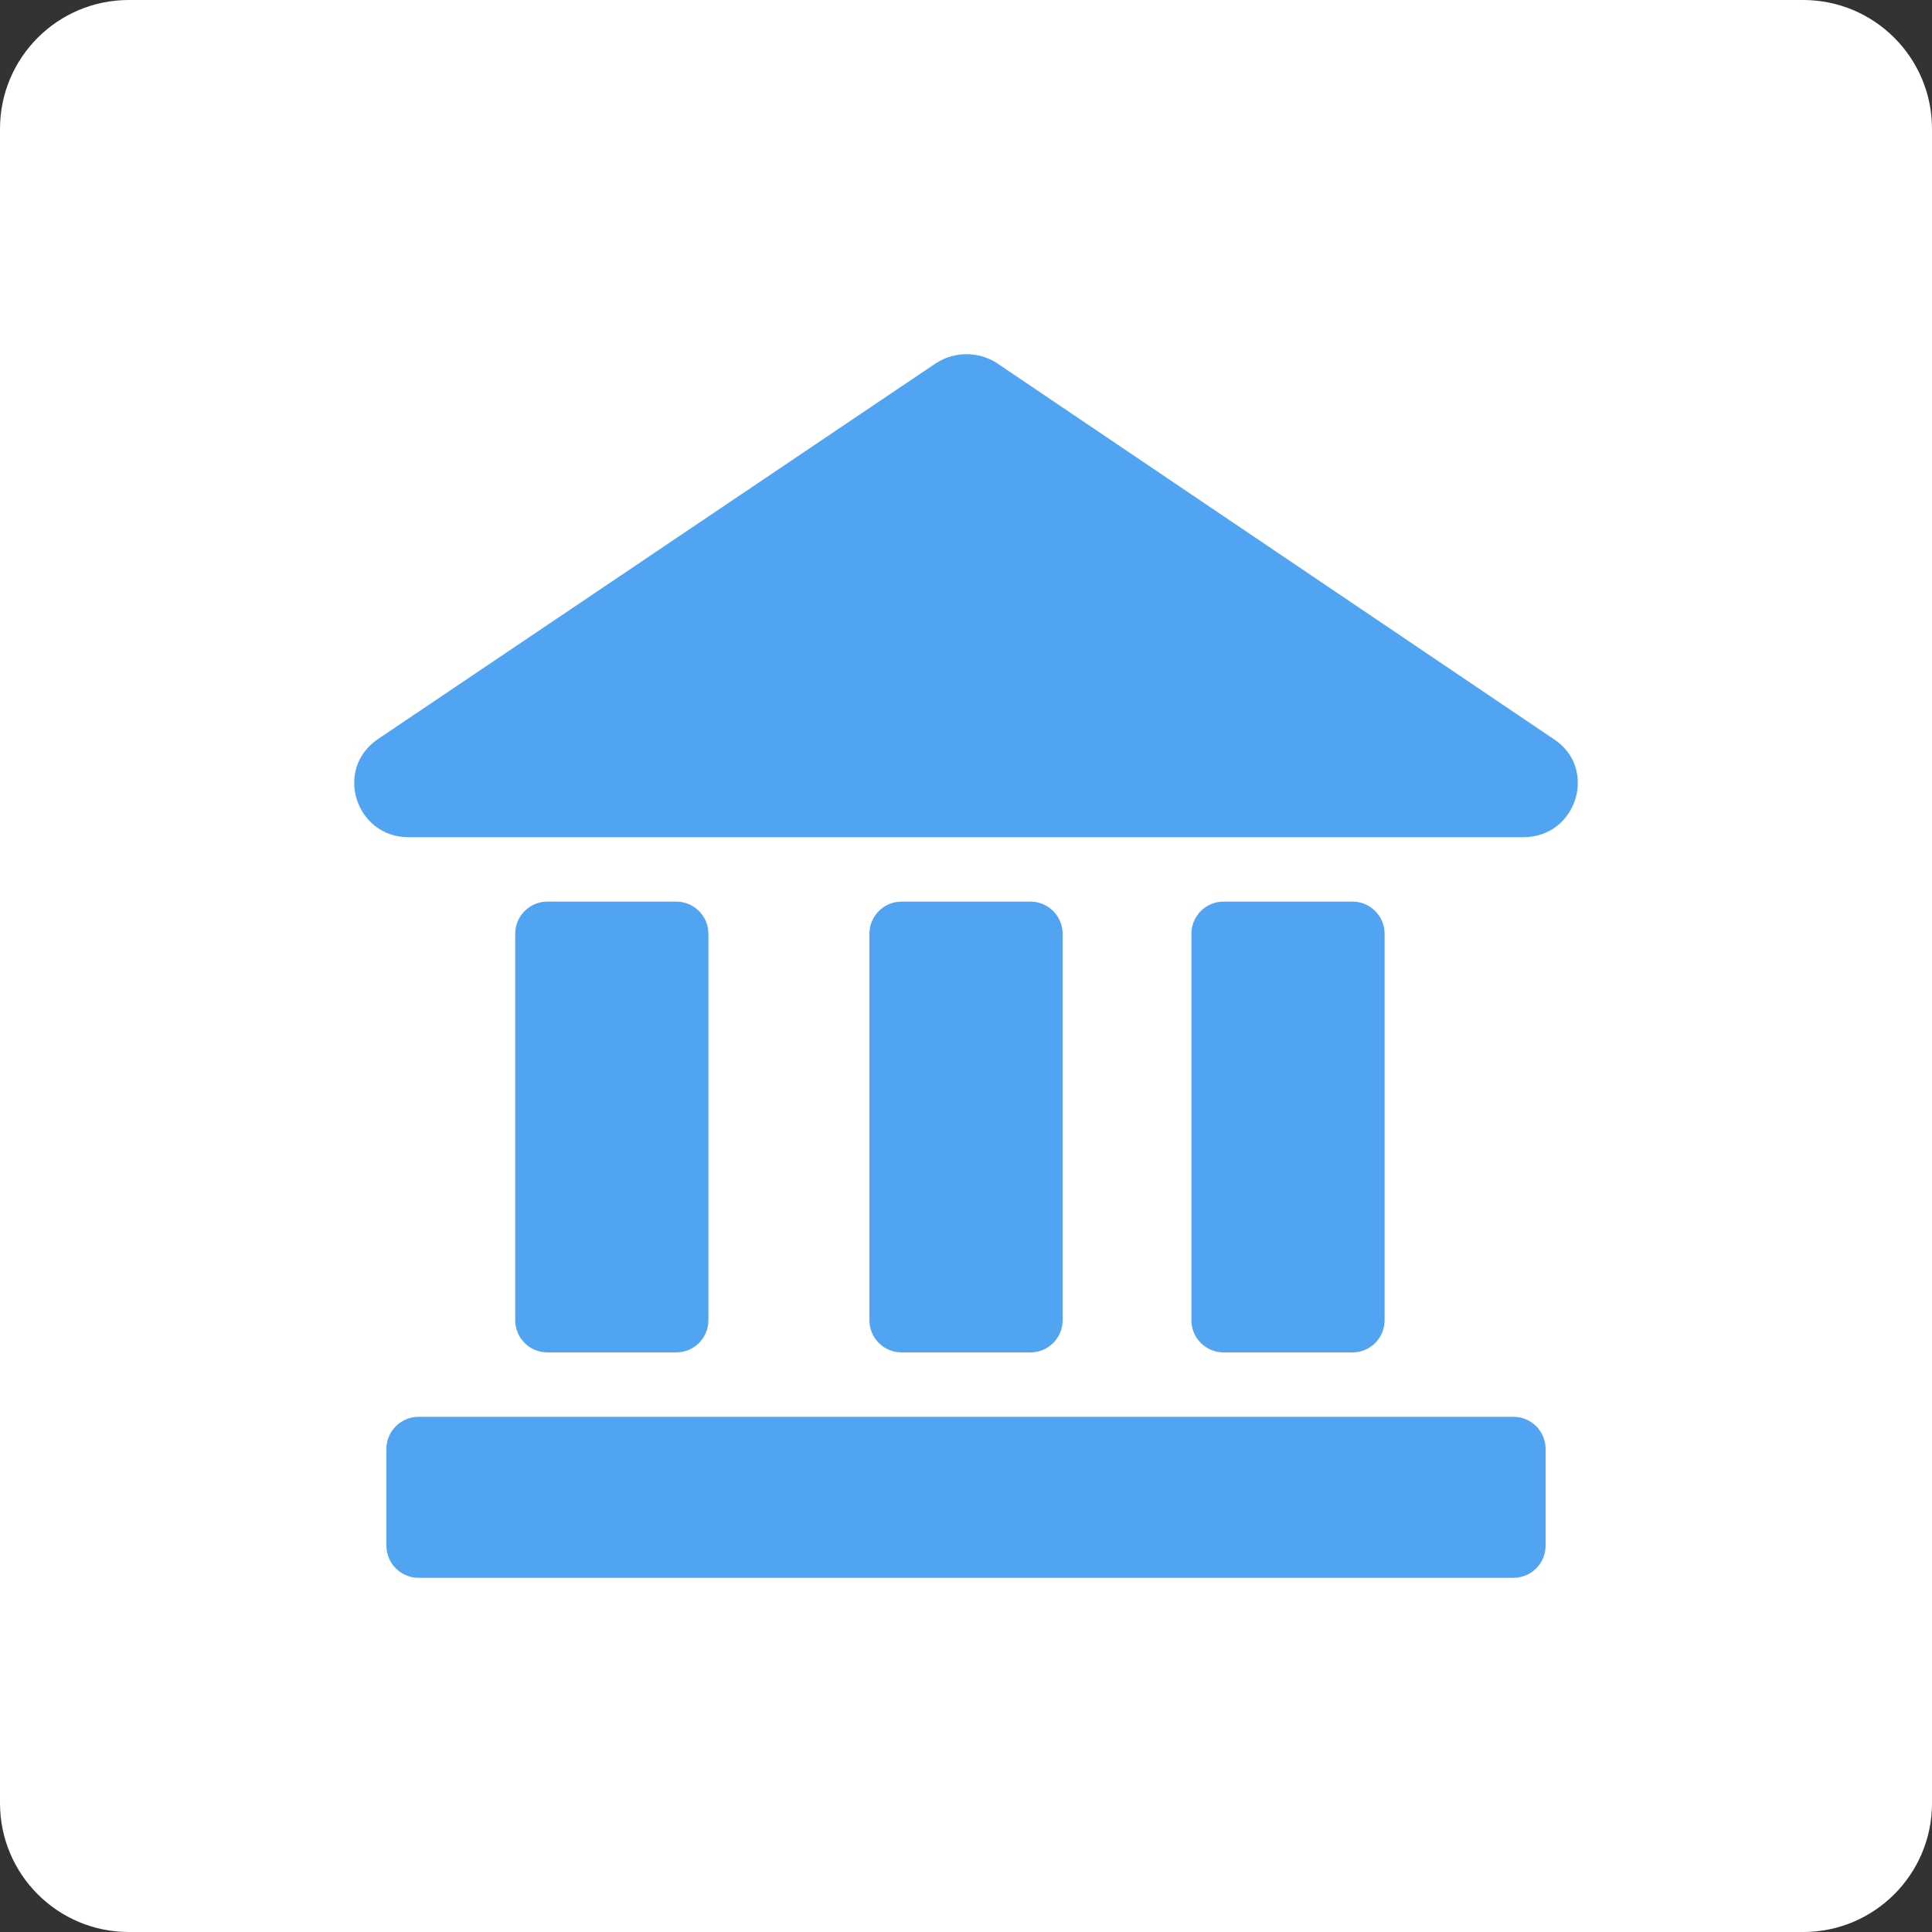 <?xml version="1.0" encoding="utf-8"?>
<!-- Generator: Adobe Illustrator 15.0.0, SVG Export Plug-In . SVG Version: 6.00 Build 0)  -->
<!DOCTYPE svg PUBLIC "-//W3C//DTD SVG 1.1//EN" "http://www.w3.org/Graphics/SVG/1.1/DTD/svg11.dtd">
<svg version="1.1" id="Layer_1" xmlns="http://www.w3.org/2000/svg" xmlns:xlink="http://www.w3.org/1999/xlink" x="0px" y="0px"
	 width="60px" height="60px" viewBox="0 0 60 60" enable-background="new 0 0 60 60" xml:space="preserve">
<rect x="0" y="0" width="60" height="60" fill="#333333" stroke="none"/>
<g>
	<path fill="#FFFFFF" d="M4,0h52c2.209,0,4,1.791,4,4v52c0,2.209-1.791,4-4,4H4c-2.209,0-4-1.791-4-4V4C0,1.791,1.791,0,4,0z"/>
	<path fill="#50A4F2" d="M12.685,26h34.62c1.676,0,2.33-2.156,0.94-3.051l-17.29-11.675c-0.572-0.366-1.308-0.366-1.88,0
		L11.744,22.949C10.354,23.885,11.05,26,12.685,26z"/>
	<path fill="#50A4F2" d="M12,45c0-0.553,0.448-1,1-1h34c0.553,0,1,0.447,1,1v3c0,0.553-0.447,1-1,1H13c-0.552,0-1-0.447-1-1V45z"/>
	<path fill="#50A4F2" d="M16,29c0-0.552,0.448-1,1-1h4c0.552,0,1,0.448,1,1v12c0,0.553-0.448,1-1,1h-4c-0.552,0-1-0.447-1-1V29z"/>
	<path fill="#50A4F2" d="M27,29c0-0.552,0.448-1,1-1h4c0.553,0,1,0.448,1,1v12c0,0.553-0.447,1-1,1h-4c-0.552,0-1-0.447-1-1V29z"/>
	<path fill="#50A4F2" d="M37,29c0-0.552,0.447-1,1-1h4c0.553,0,1,0.448,1,1v12c0,0.553-0.447,1-1,1h-4c-0.553,0-1-0.447-1-1V29z"/>
</g>
</svg>
